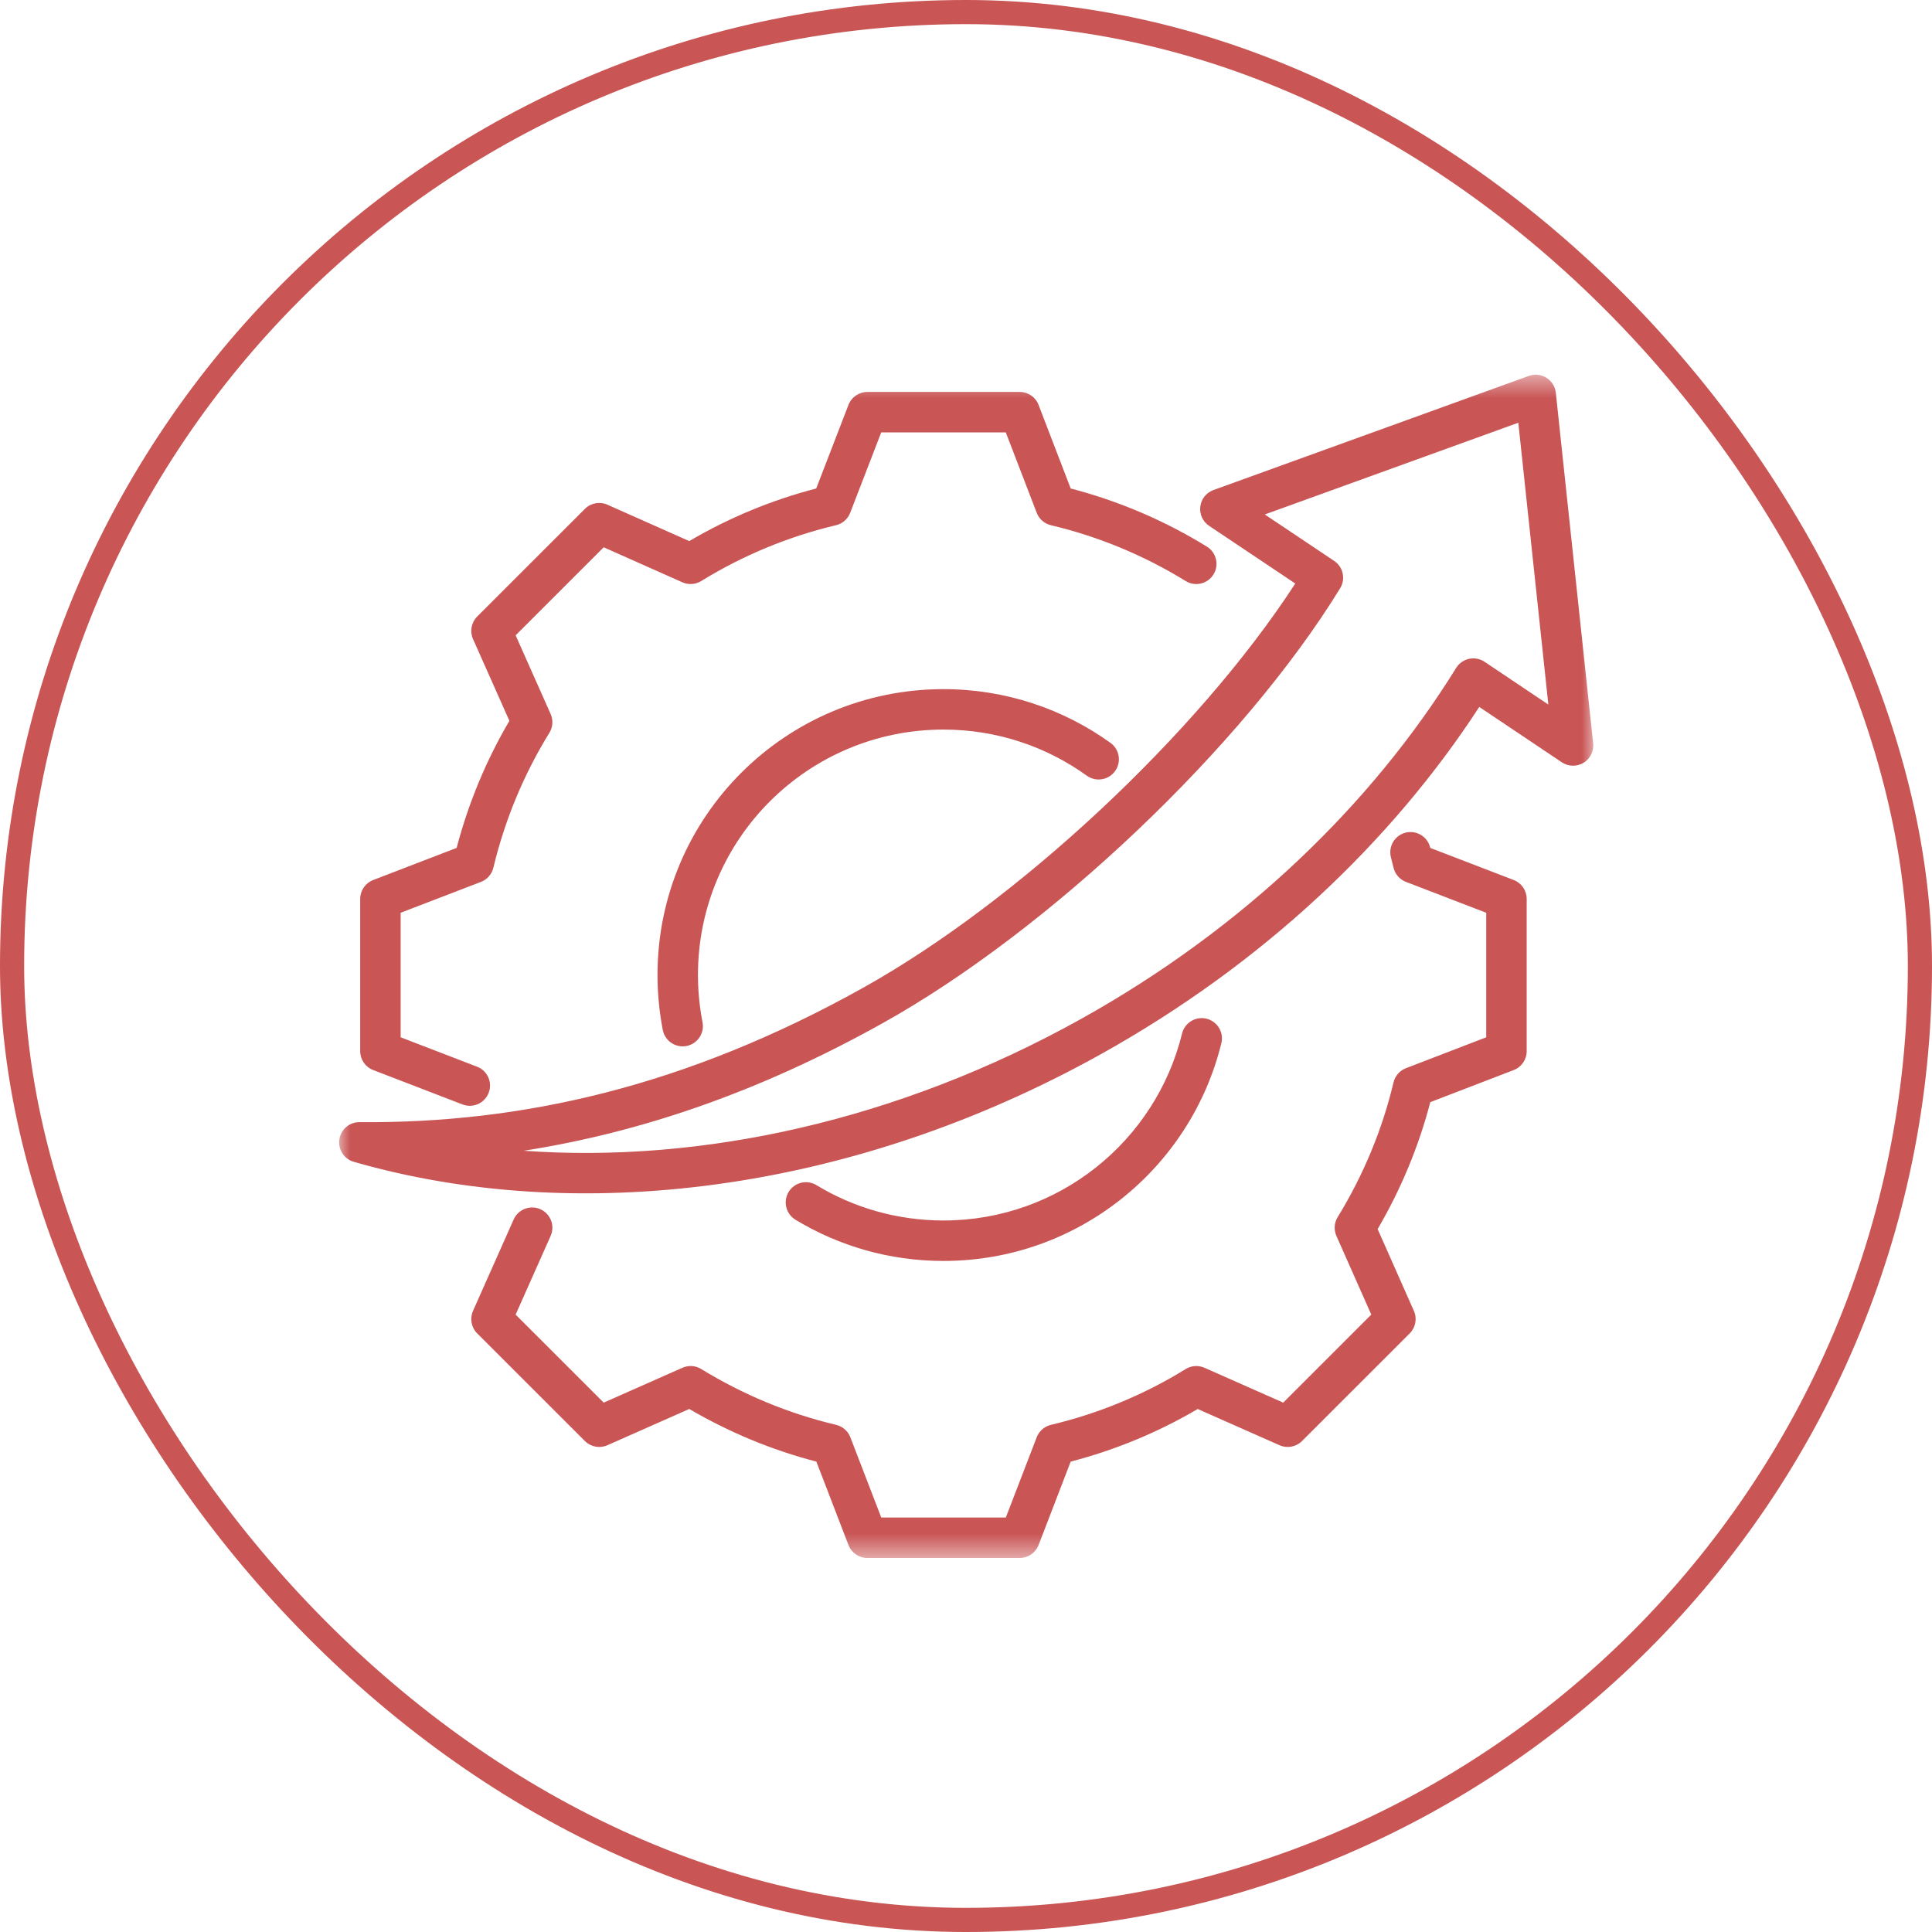 <svg width="80" height="80" viewBox="0 0 80 80" fill="none" xmlns="http://www.w3.org/2000/svg">
<rect x="0.5" y="0.5" width="79" height="79" rx="39.5" stroke="#C95555"/>
<mask id="mask0_2434_1958" style="mask-type:luminance" maskUnits="userSpaceOnUse" x="13" y="15" width="54" height="50">
<path d="M13.977 15.484H66.022V64.518H13.977V15.484Z" fill="white"/>
</mask>
<g mask="url(#mask0_2434_1958)">
<path fill-rule="evenodd" clip-rule="evenodd" d="M19.755 44.17C20.186 44.335 20.402 44.82 20.235 45.251C20.07 45.683 19.585 45.898 19.153 45.733L15.452 44.308C15.129 44.184 14.915 43.873 14.915 43.527V37.222C14.915 36.875 15.129 36.565 15.452 36.44L18.908 35.11C19.394 33.261 20.126 31.494 21.093 29.848L19.587 26.462C19.445 26.145 19.515 25.775 19.76 25.529L24.219 21.072C24.464 20.826 24.835 20.758 25.152 20.899L28.54 22.405C30.186 21.438 31.953 20.707 33.798 20.227L35.134 16.765C35.258 16.442 35.569 16.229 35.915 16.229H42.223C42.57 16.229 42.881 16.442 43.005 16.766L44.335 20.227C46.323 20.744 48.221 21.554 49.974 22.634C50.368 22.876 50.491 23.392 50.248 23.786C50.006 24.179 49.489 24.302 49.096 24.059C47.368 22.995 45.487 22.216 43.516 21.748C43.247 21.684 43.027 21.492 42.928 21.234L41.648 17.904H36.49L35.204 21.235C35.105 21.492 34.885 21.684 34.617 21.748C32.645 22.216 30.765 22.995 29.037 24.059C28.801 24.204 28.51 24.224 28.257 24.112L24.997 22.662L21.351 26.307L22.801 29.566C22.913 29.819 22.893 30.11 22.748 30.345C21.683 32.073 20.904 33.953 20.429 35.931C20.365 36.199 20.173 36.418 19.916 36.517L16.59 37.796V42.952L19.755 44.17ZM57.596 35.502C57.479 35.055 57.748 34.597 58.195 34.48C58.642 34.364 59.1 34.632 59.217 35.079C59.22 35.09 59.223 35.1 59.225 35.111L62.681 36.44C63.004 36.565 63.217 36.875 63.217 37.222V43.527C63.217 43.873 63.004 44.184 62.681 44.308L59.225 45.638C58.744 47.481 58.007 49.248 57.045 50.894L58.546 54.281C58.687 54.598 58.618 54.968 58.373 55.213L53.914 59.67C53.669 59.915 53.298 59.984 52.982 59.844L49.594 58.344C47.952 59.31 46.181 60.042 44.335 60.522L43.005 63.977C42.88 64.3 42.57 64.513 42.223 64.513H35.915C35.569 64.513 35.258 64.3 35.134 63.977L33.804 60.522C31.954 60.042 30.187 59.305 28.54 58.343L25.151 59.844C24.834 59.984 24.464 59.915 24.219 59.67L19.76 55.213C19.515 54.968 19.445 54.597 19.587 54.28L21.27 50.496C21.458 50.074 21.953 49.883 22.376 50.071C22.798 50.259 22.988 50.754 22.801 51.176L21.351 54.435L24.997 58.08L28.258 56.636C28.51 56.525 28.8 56.544 29.035 56.688C30.763 57.746 32.644 58.532 34.622 59C34.891 59.064 35.112 59.256 35.211 59.514L36.491 62.838H41.649L42.928 59.514C43.027 59.257 43.247 59.064 43.516 59C45.487 58.532 47.373 57.754 49.095 56.69C49.33 56.544 49.621 56.525 49.874 56.636L53.135 58.08L56.782 54.434L55.337 51.175C55.227 50.923 55.246 50.633 55.39 50.399C56.449 48.67 57.234 46.791 57.703 44.819C57.767 44.551 57.959 44.331 58.217 44.232L61.542 42.952V37.796L58.217 36.517C57.959 36.418 57.767 36.198 57.703 35.928C57.669 35.786 57.633 35.644 57.596 35.502ZM48.946 42.797C49.056 42.348 49.51 42.073 49.959 42.182C50.408 42.292 50.684 42.746 50.574 43.195C49.306 48.371 44.635 52.213 39.067 52.213C36.823 52.213 34.726 51.589 32.938 50.506C32.543 50.266 32.416 49.751 32.656 49.356C32.895 48.96 33.411 48.834 33.806 49.074C35.341 50.003 37.141 50.538 39.067 50.538C43.847 50.538 47.858 47.24 48.946 42.797ZM29.09 42.33C29.178 42.784 28.881 43.224 28.428 43.312C27.974 43.4 27.534 43.104 27.445 42.65C27.302 41.913 27.226 41.151 27.226 40.371C27.226 33.831 32.524 28.536 39.067 28.536C41.648 28.536 44.036 29.36 45.983 30.761C46.358 31.03 46.443 31.554 46.173 31.929C45.903 32.304 45.38 32.389 45.004 32.12C43.333 30.918 41.282 30.21 39.067 30.21C33.45 30.21 28.901 34.756 28.901 40.371C28.901 41.041 28.966 41.696 29.09 42.33ZM61.253 29.273C57.622 34.853 52.296 39.908 45.604 43.641C35.21 49.435 23.836 50.753 14.649 48.108C14.247 47.992 13.992 47.597 14.052 47.183C14.112 46.769 14.469 46.462 14.888 46.466C21.625 46.523 28.414 44.987 35.732 40.906C42.156 37.323 49.602 30.37 53.635 24.163L50.067 21.774C49.804 21.598 49.663 21.29 49.702 20.977C49.74 20.663 49.951 20.398 50.248 20.291L63.305 15.566C63.547 15.478 63.816 15.507 64.034 15.643C64.253 15.78 64.396 16.009 64.423 16.264L65.969 30.78C66.004 31.103 65.848 31.418 65.57 31.586C65.291 31.753 64.94 31.745 64.671 31.564L61.253 29.273ZM61.474 27.404L64.114 29.175L62.87 17.504L52.373 21.303L55.245 23.226C55.619 23.476 55.728 23.977 55.492 24.36C51.447 30.945 43.431 38.53 36.548 42.368C31.394 45.243 26.491 46.899 21.686 47.65C29.035 48.179 37.184 46.417 44.788 42.179C51.505 38.431 56.798 33.304 60.295 27.659C60.414 27.466 60.608 27.33 60.83 27.281C61.053 27.234 61.285 27.277 61.474 27.404Z" fill="#C95555"/>
</g>
</svg>
